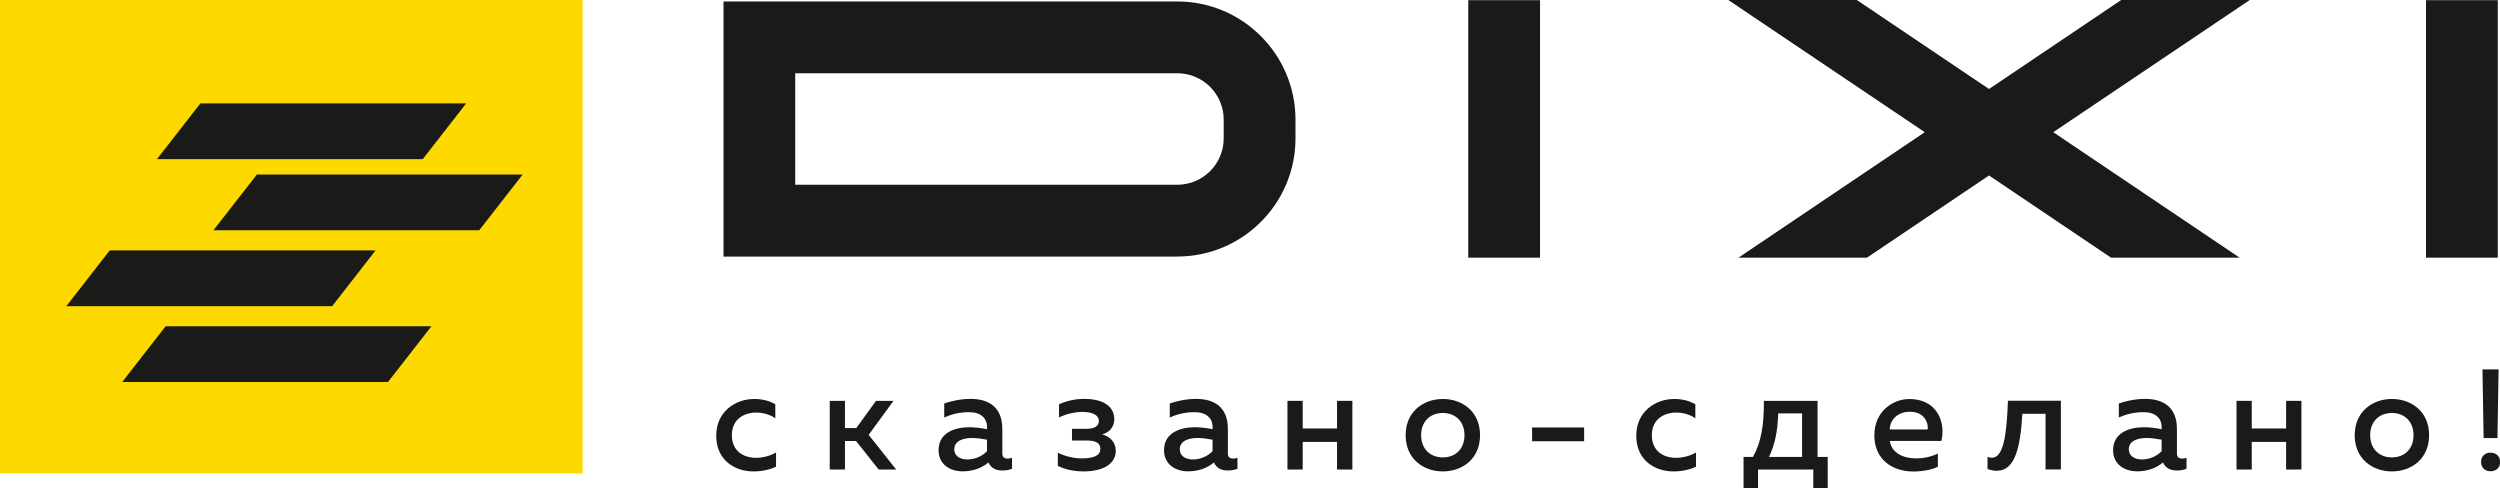 <?xml version="1.0" encoding="UTF-8"?> <svg xmlns="http://www.w3.org/2000/svg" id="Layer_2" data-name="Layer 2" viewBox="0 0 305.04 59.54"><defs><style> .cls-1 { fill: #fed900; } .cls-2 { fill: #1a1a18; } </style></defs><g id="Layer_1-2" data-name="Layer 1"><path class="cls-2" d="m92.02,48.68c.94,0,1.85.21,2.58.65v1.71c-.61-.44-1.47-.7-2.32-.7-1.48,0-2.98.79-2.98,2.76s1.45,2.76,2.95,2.76c.89,0,1.78-.26,2.44-.65v1.73c-.8.38-1.71.58-2.78.58-2.23,0-4.52-1.36-4.52-4.35s2.39-4.49,4.63-4.49"></path><polygon class="cls-2" points="101.24 57.29 101.24 48.91 103.1 48.91 103.1 52.23 104.48 52.23 106.89 48.91 109.02 48.91 105.99 53.06 109.35 57.29 107.21 57.29 104.45 53.81 103.1 53.81 103.1 57.29 101.24 57.29"></polygon><path class="cls-2" d="m122.92,55.96c.19,0,.38-.05.56-.1v1.34c-.35.14-.77.21-1.19.21-.77,0-1.38-.3-1.68-.98-.82.67-1.85,1.08-3.16,1.08-1.52,0-2.93-.84-2.93-2.57,0-2.15,1.99-2.81,3.73-2.81.72,0,1.52.1,2.18.24v-.3c0-1.05-.77-1.78-2.2-1.78-1.24,0-2.27.31-3.02.65v-1.71c.66-.23,1.87-.56,3.21-.56,2.37,0,3.88,1.13,3.88,3.67v3c0,.47.28.61.61.61m-6.48-1.13c0,.82.73,1.24,1.57,1.24.89,0,1.76-.33,2.43-1v-1.41c-.51-.1-1.22-.21-1.81-.21-1.07,0-2.18.33-2.18,1.38Z"></path><path class="cls-2" d="m132.21,57.52c-1.26,0-2.37-.28-3.14-.68v-1.61c.68.38,1.89.7,2.9.7,1.24,0,2.29-.23,2.29-1.15s-.91-1.03-1.75-1.03h-1.71v-1.43h1.71c.89,0,1.57-.24,1.57-.94,0-.75-.8-1.12-2.01-1.12-.98,0-2.13.3-2.85.68v-1.61c.8-.38,1.92-.66,3.07-.66,2.58,0,3.67,1.1,3.67,2.46,0,.99-.61,1.64-1.48,1.87.96.26,1.66.96,1.66,2.01,0,1.47-1.35,2.51-3.93,2.51"></path><path class="cls-2" d="m150.43,55.96c.19,0,.38-.05.56-.1v1.34c-.35.14-.77.21-1.19.21-.77,0-1.38-.3-1.68-.98-.82.67-1.85,1.08-3.16,1.08-1.52,0-2.93-.84-2.93-2.57,0-2.15,1.99-2.81,3.74-2.81.72,0,1.52.1,2.18.24v-.3c0-1.05-.77-1.78-2.2-1.78-1.24,0-2.27.31-3.02.65v-1.71c.66-.23,1.87-.56,3.21-.56,2.37,0,3.88,1.13,3.88,3.67v3c0,.47.28.61.61.61m-6.48-1.13c0,.82.73,1.24,1.57,1.24.89,0,1.76-.33,2.43-1v-1.41c-.51-.1-1.22-.21-1.82-.21-1.07,0-2.18.33-2.18,1.38Z"></path><polygon class="cls-2" points="157.09 57.29 157.09 48.91 158.95 48.91 158.95 52.28 163.14 52.28 163.14 48.91 165.01 48.91 165.01 57.29 163.14 57.29 163.14 53.92 158.95 53.92 158.95 57.29 157.09 57.29"></polygon><path class="cls-2" d="m176.05,48.68c2.36,0,4.54,1.52,4.54,4.42s-2.18,4.42-4.54,4.42-4.54-1.52-4.54-4.42,2.2-4.42,4.54-4.42m0,1.71c-1.57,0-2.65,1.06-2.65,2.71s1.08,2.71,2.65,2.71,2.64-1.06,2.64-2.71-1.08-2.71-2.64-2.71Z"></path><rect class="cls-2" x="186.94" y="52.16" width="6.35" height="1.68"></rect><path class="cls-2" d="m204.28,48.68c.94,0,1.85.21,2.58.65v1.71c-.61-.44-1.47-.7-2.32-.7-1.48,0-2.99.79-2.99,2.76s1.45,2.76,2.95,2.76c.89,0,1.78-.26,2.44-.65v1.73c-.8.38-1.71.58-2.77.58-2.24,0-4.52-1.36-4.52-4.35s2.39-4.49,4.63-4.49"></path><path class="cls-2" d="m212.74,59.54v-3.79h1.15c1.01-1.8,1.36-3.93,1.33-6.84h6.55v6.84h1.24v3.79h-1.76v-2.25h-6.74v2.25h-1.76Zm3.11-3.79h4.03v-5.31h-2.91c-.07,2.25-.42,3.82-1.12,5.31Z"></path><path class="cls-2" d="m232.94,48.68c3.33,0,4.49,2.69,3.95,5.12h-6.3c.21,1.5,1.67,2.13,3.21,2.13,1.01,0,1.94-.24,2.65-.59v1.61c-.77.37-1.83.58-3,.58-2.57,0-4.75-1.47-4.75-4.42s2.31-4.42,4.24-4.42m.09,1.55c-1.26,0-2.39.75-2.46,2.16h4.64c.1-.73-.35-2.16-2.18-2.16Z"></path><path class="cls-2" d="m243.66,57.45c-.35,0-.73-.07-1.15-.23v-1.47c.19.07.37.1.54.1,1.41,0,1.8-2.79,1.95-6.95h6.46v8.38h-1.87v-6.79h-2.83c-.24,4.05-.87,6.95-3.11,6.95"></path><path class="cls-2" d="m266.23,55.96c.19,0,.38-.05.56-.1v1.34c-.35.14-.77.21-1.19.21-.77,0-1.38-.3-1.68-.98-.82.67-1.85,1.08-3.16,1.08-1.52,0-2.93-.84-2.93-2.57,0-2.15,1.99-2.81,3.74-2.81.72,0,1.52.1,2.18.24v-.3c0-1.05-.77-1.78-2.2-1.78-1.24,0-2.27.31-3.02.65v-1.71c.66-.23,1.87-.56,3.21-.56,2.37,0,3.88,1.13,3.88,3.67v3c0,.47.28.61.61.61m-6.48-1.13c0,.82.73,1.24,1.57,1.24.89,0,1.76-.33,2.43-1v-1.41c-.51-.1-1.22-.21-1.82-.21-1.07,0-2.18.33-2.18,1.38Z"></path><polygon class="cls-2" points="272.89 57.29 272.89 48.91 274.75 48.91 274.75 52.28 278.94 52.28 278.94 48.91 280.81 48.91 280.81 57.29 278.94 57.29 278.94 53.92 274.75 53.92 274.75 57.29 272.89 57.29"></polygon><path class="cls-2" d="m291.85,48.68c2.36,0,4.54,1.52,4.54,4.42s-2.18,4.42-4.54,4.42-4.54-1.52-4.54-4.42,2.2-4.42,4.54-4.42m0,1.71c-1.57,0-2.65,1.06-2.65,2.71s1.08,2.71,2.65,2.71,2.64-1.06,2.64-2.71-1.08-2.71-2.64-2.71Z"></path><path class="cls-2" d="m303.88,57.5c-.61,0-1.15-.37-1.15-1.13s.54-1.14,1.15-1.14,1.17.37,1.17,1.14-.54,1.13-1.17,1.13m-.84-4.05l-.14-8.38h1.97l-.14,8.38h-1.69Z"></path><rect class="cls-1" y="0" width="71.09" height="57.76"></rect><polygon class="cls-2" points="51.58 19.42 19.15 19.42 24.45 12.62 56.88 12.62 51.58 19.42"></polygon><polygon class="cls-2" points="58.47 28.1 26.04 28.1 31.34 21.3 63.77 21.3 58.47 28.1"></polygon><polygon class="cls-2" points="40.53 37.36 8.09 37.36 13.39 30.55 45.83 30.55 40.53 37.36"></polygon><polygon class="cls-2" points="47.34 46.61 14.91 46.61 20.21 39.81 52.64 39.81 47.34 46.61"></polygon><path class="cls-2" d="m143.66,31.31h-55.38V.18h55.38c7.95,0,14.41,6.47,14.41,14.41v2.3c0,7.95-6.46,14.41-14.41,14.41m-46.63-8.76h46.63c3.12,0,5.65-2.54,5.65-5.65v-2.3c0-3.12-2.54-5.65-5.65-5.65h-46.63v13.61Z"></path><rect class="cls-2" x="296.01" y=".02" width="8.76" height="31.42"></rect><rect class="cls-2" x="179.15" y=".02" width="8.76" height="31.42"></rect><polygon class="cls-2" points="212.12 31.44 227.8 31.44 242.69 21.41 257.58 31.44 273.27 31.44 250.53 16.13 274.51 0 258.82 0 242.69 10.86 226.56 0 210.88 0 234.85 16.13 212.12 31.44"></polygon></g></svg> 